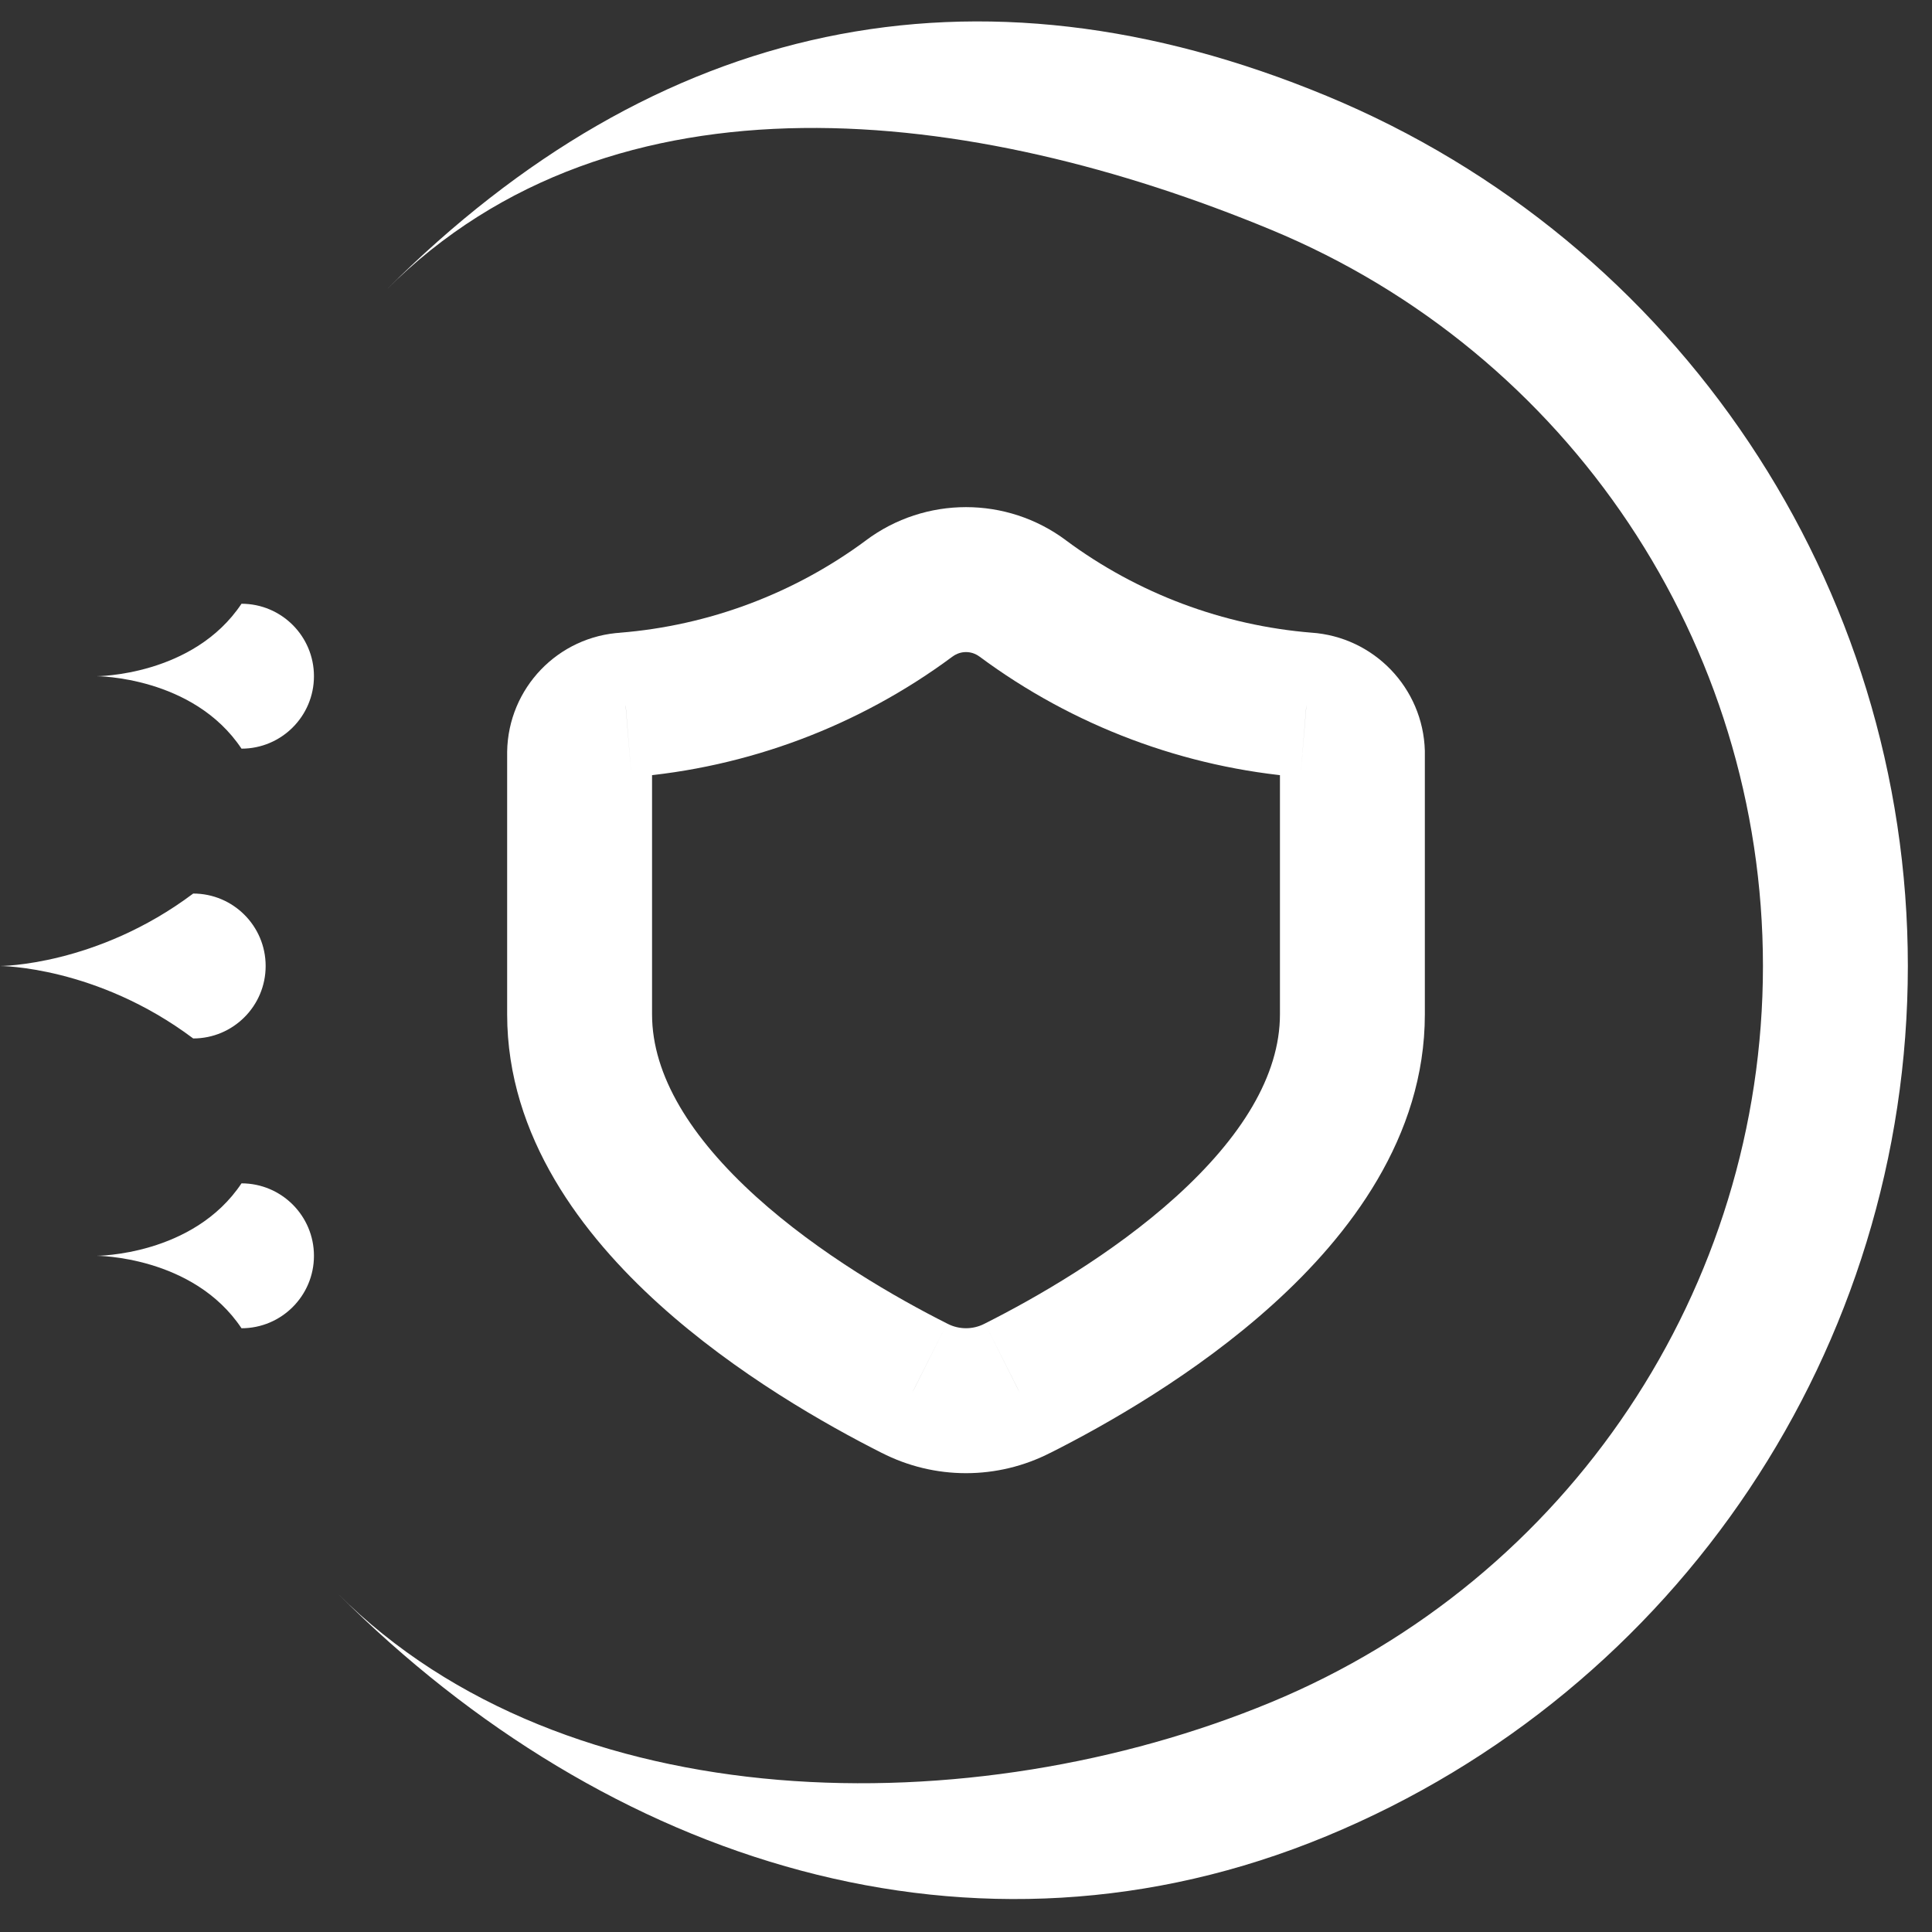 <svg width="20" height="20" viewBox="0 0 20 20" fill="none" xmlns="http://www.w3.org/2000/svg">
<rect x="0" y="0" width="20" height="20" fill="#333333" stroke="none"/>
<path d="M6 10.5H5.25H6ZM9.467 14.371L9.81 13.704L9.804 13.701L9.467 14.371ZM10.533 14.371L10.196 13.701L10.19 13.704L10.533 14.371ZM14 7.793H14.75C14.75 7.786 14.75 7.779 14.75 7.773L14 7.793ZM13.524 7.298L13.463 8.045L13.474 8.046L13.524 7.298ZM10.587 6.195L10.138 6.796L10.14 6.797L10.587 6.195ZM9.413 6.195L9.86 6.797L9.862 6.796L9.413 6.195ZM6.476 7.298L6.517 8.047C6.523 8.046 6.53 8.046 6.537 8.045L6.476 7.298ZM6 7.793L5.25 7.782V7.793H6ZM5.25 10.5C5.25 11.772 6.036 12.789 6.821 13.5C7.623 14.226 8.557 14.752 9.129 15.041L9.804 13.701C9.284 13.439 8.485 12.983 7.827 12.388C7.152 11.776 6.75 11.134 6.75 10.5H5.25ZM9.124 15.038C9.674 15.321 10.326 15.321 10.876 15.038L10.19 13.704C10.071 13.765 9.929 13.765 9.81 13.704L9.124 15.038ZM10.871 15.041C11.443 14.753 12.377 14.227 13.179 13.501C13.965 12.791 14.75 11.773 14.75 10.5H13.25C13.25 11.136 12.848 11.778 12.173 12.389C11.515 12.984 10.716 13.439 10.196 13.701L10.871 15.041ZM14.75 10.5V7.793H13.25V10.5H14.75ZM14.75 7.773C14.732 7.122 14.222 6.592 13.573 6.549L13.474 8.046C13.351 8.038 13.254 7.937 13.25 7.814L14.75 7.773ZM13.584 6.55C12.661 6.476 11.777 6.144 11.034 5.593L10.14 6.797C11.109 7.516 12.261 7.949 13.463 8.045L13.584 6.55ZM11.036 5.594C10.422 5.135 9.578 5.135 8.964 5.594L9.862 6.796C9.944 6.735 10.056 6.735 10.138 6.796L11.036 5.594ZM8.966 5.593C8.223 6.144 7.339 6.476 6.416 6.55L6.537 8.045C7.739 7.949 8.891 7.516 9.86 6.797L8.966 5.593ZM6.436 6.549C5.778 6.584 5.26 7.123 5.25 7.782L6.75 7.804C6.748 7.934 6.646 8.04 6.517 8.047L6.436 6.549ZM5.25 7.793L5.25 10.5H6.75L6.75 7.793H5.25Z" fill="white"/>
<path fill-rule="evenodd" clip-rule="evenodd" d="M13.157 2.378C10.074 1.101 6.36 0.64 4 3C6.789 0.211 10.088 -0.517 13.731 0.992C17.375 2.501 19.75 6.056 19.75 10C19.75 13.944 17.375 17.499 13.731 19.008C10.088 20.517 6.289 19.288 3.5 16.5C5.86 18.86 10.074 18.899 13.157 17.622C16.24 16.345 18.25 13.337 18.25 10C18.25 6.663 16.24 3.655 13.157 2.378Z" fill="white"/>
<path fill-rule="evenodd" clip-rule="evenodd" d="M1 7C1 7 2 7 2.5 6.25C2.914 6.25 3.25 6.586 3.25 7C3.25 7.414 2.914 7.75 2.5 7.75C2 7 1 7 1 7Z" fill="white"/>
<path fill-rule="evenodd" clip-rule="evenodd" d="M1 13C1 13 2 13 2.5 12.25C2.914 12.25 3.25 12.586 3.25 13C3.25 13.414 2.914 13.75 2.5 13.75C2 13 1 13 1 13Z" fill="white"/>
<path fill-rule="evenodd" clip-rule="evenodd" d="M0 10C0 10 1 10 2 9.25C2.414 9.25 2.75 9.586 2.75 10C2.75 10.414 2.414 10.75 2 10.75C1 10 0 10 0 10Z" fill="white"/>
</svg>
